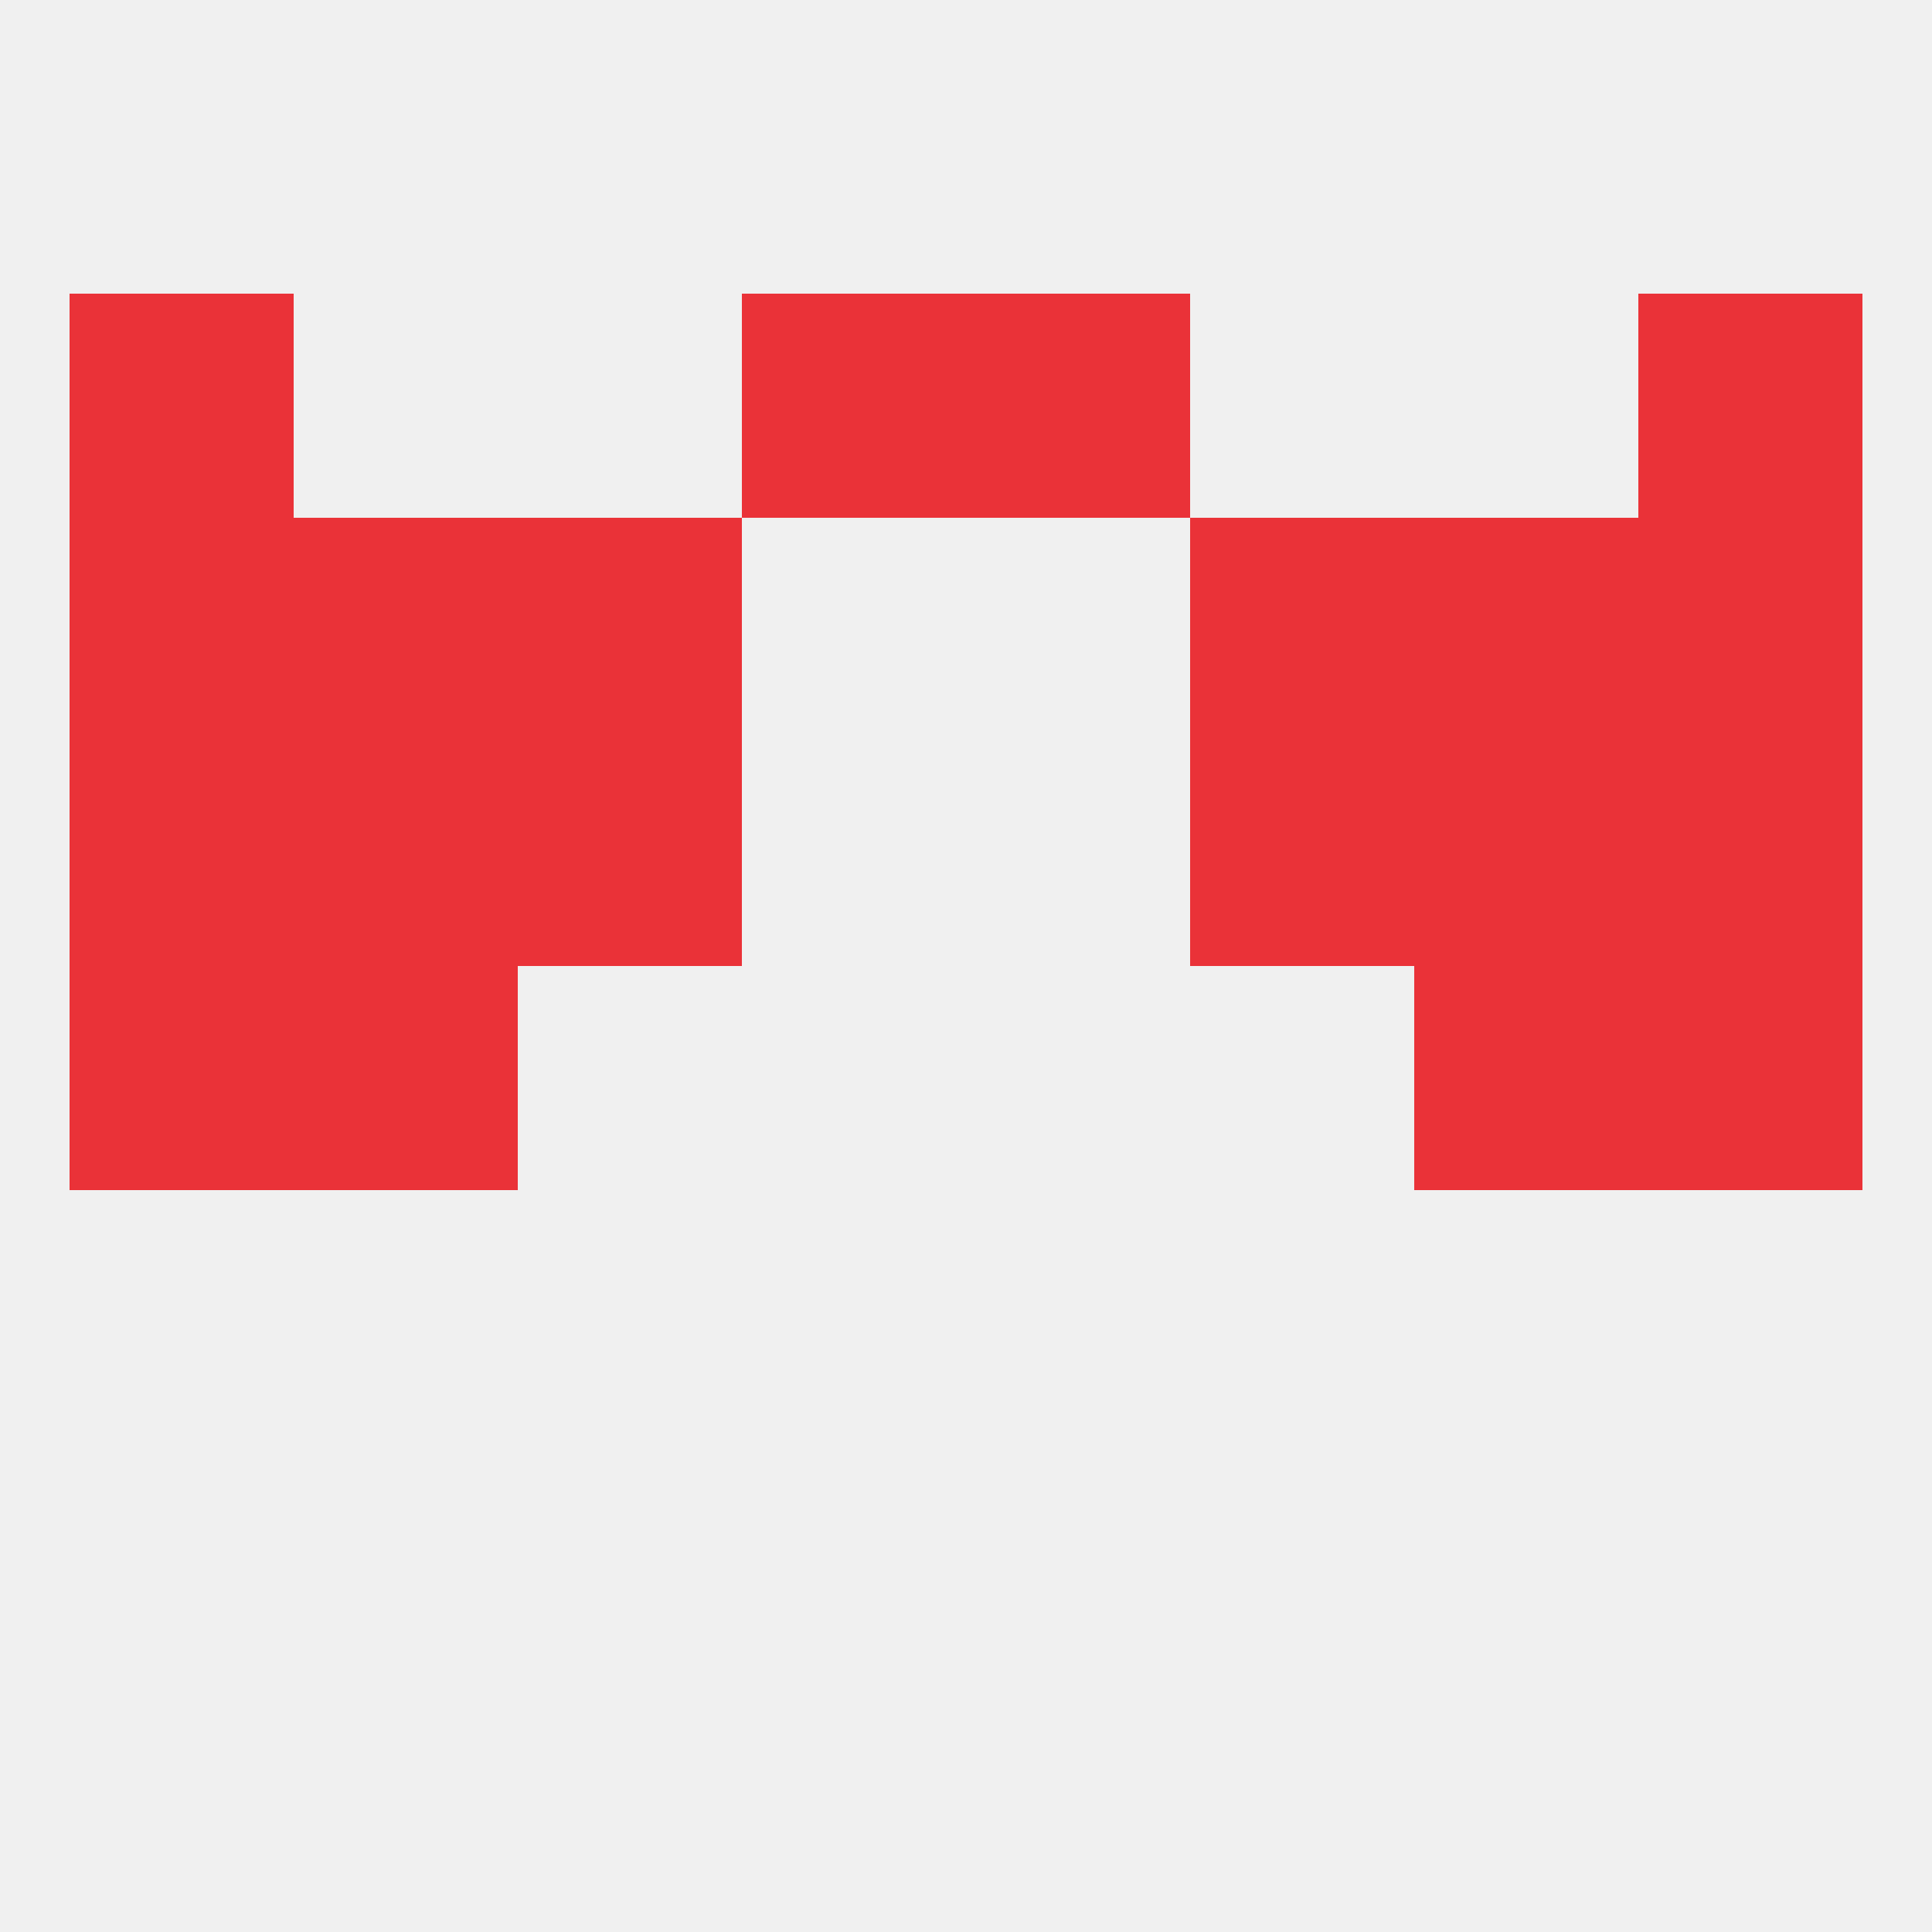 
<!--   <?xml version="1.0"?> -->
<svg version="1.1" baseprofile="full" xmlns="http://www.w3.org/2000/svg" xmlns:xlink="http://www.w3.org/1999/xlink" xmlns:ev="http://www.w3.org/2001/xml-events" width="250" height="250" viewBox="0 0 250 250" >
	<rect width="100%" height="100%" fill="rgba(240,240,240,255)"/>

	<rect x="9" y="125" width="29" height="29" fill="rgba(234,50,56,255)"/>
	<rect x="212" y="125" width="29" height="29" fill="rgba(234,50,56,255)"/>
	<rect x="38" y="125" width="29" height="29" fill="rgba(234,50,56,255)"/>
	<rect x="183" y="125" width="29" height="29" fill="rgba(234,50,56,255)"/>
	<rect x="9" y="96" width="29" height="29" fill="rgba(234,50,56,255)"/>
	<rect x="212" y="96" width="29" height="29" fill="rgba(234,50,56,255)"/>
	<rect x="67" y="96" width="29" height="29" fill="rgba(234,50,56,255)"/>
	<rect x="154" y="96" width="29" height="29" fill="rgba(234,50,56,255)"/>
	<rect x="38" y="96" width="29" height="29" fill="rgba(234,50,56,255)"/>
	<rect x="183" y="96" width="29" height="29" fill="rgba(234,50,56,255)"/>
	<rect x="67" y="67" width="29" height="29" fill="rgba(234,50,56,255)"/>
	<rect x="154" y="67" width="29" height="29" fill="rgba(234,50,56,255)"/>
	<rect x="9" y="67" width="29" height="29" fill="rgba(234,50,56,255)"/>
	<rect x="212" y="67" width="29" height="29" fill="rgba(234,50,56,255)"/>
	<rect x="38" y="67" width="29" height="29" fill="rgba(234,50,56,255)"/>
	<rect x="183" y="67" width="29" height="29" fill="rgba(234,50,56,255)"/>
	<rect x="9" y="38" width="29" height="29" fill="rgba(234,50,56,255)"/>
	<rect x="212" y="38" width="29" height="29" fill="rgba(234,50,56,255)"/>
	<rect x="96" y="38" width="29" height="29" fill="rgba(234,50,56,255)"/>
	<rect x="125" y="38" width="29" height="29" fill="rgba(234,50,56,255)"/>
</svg>